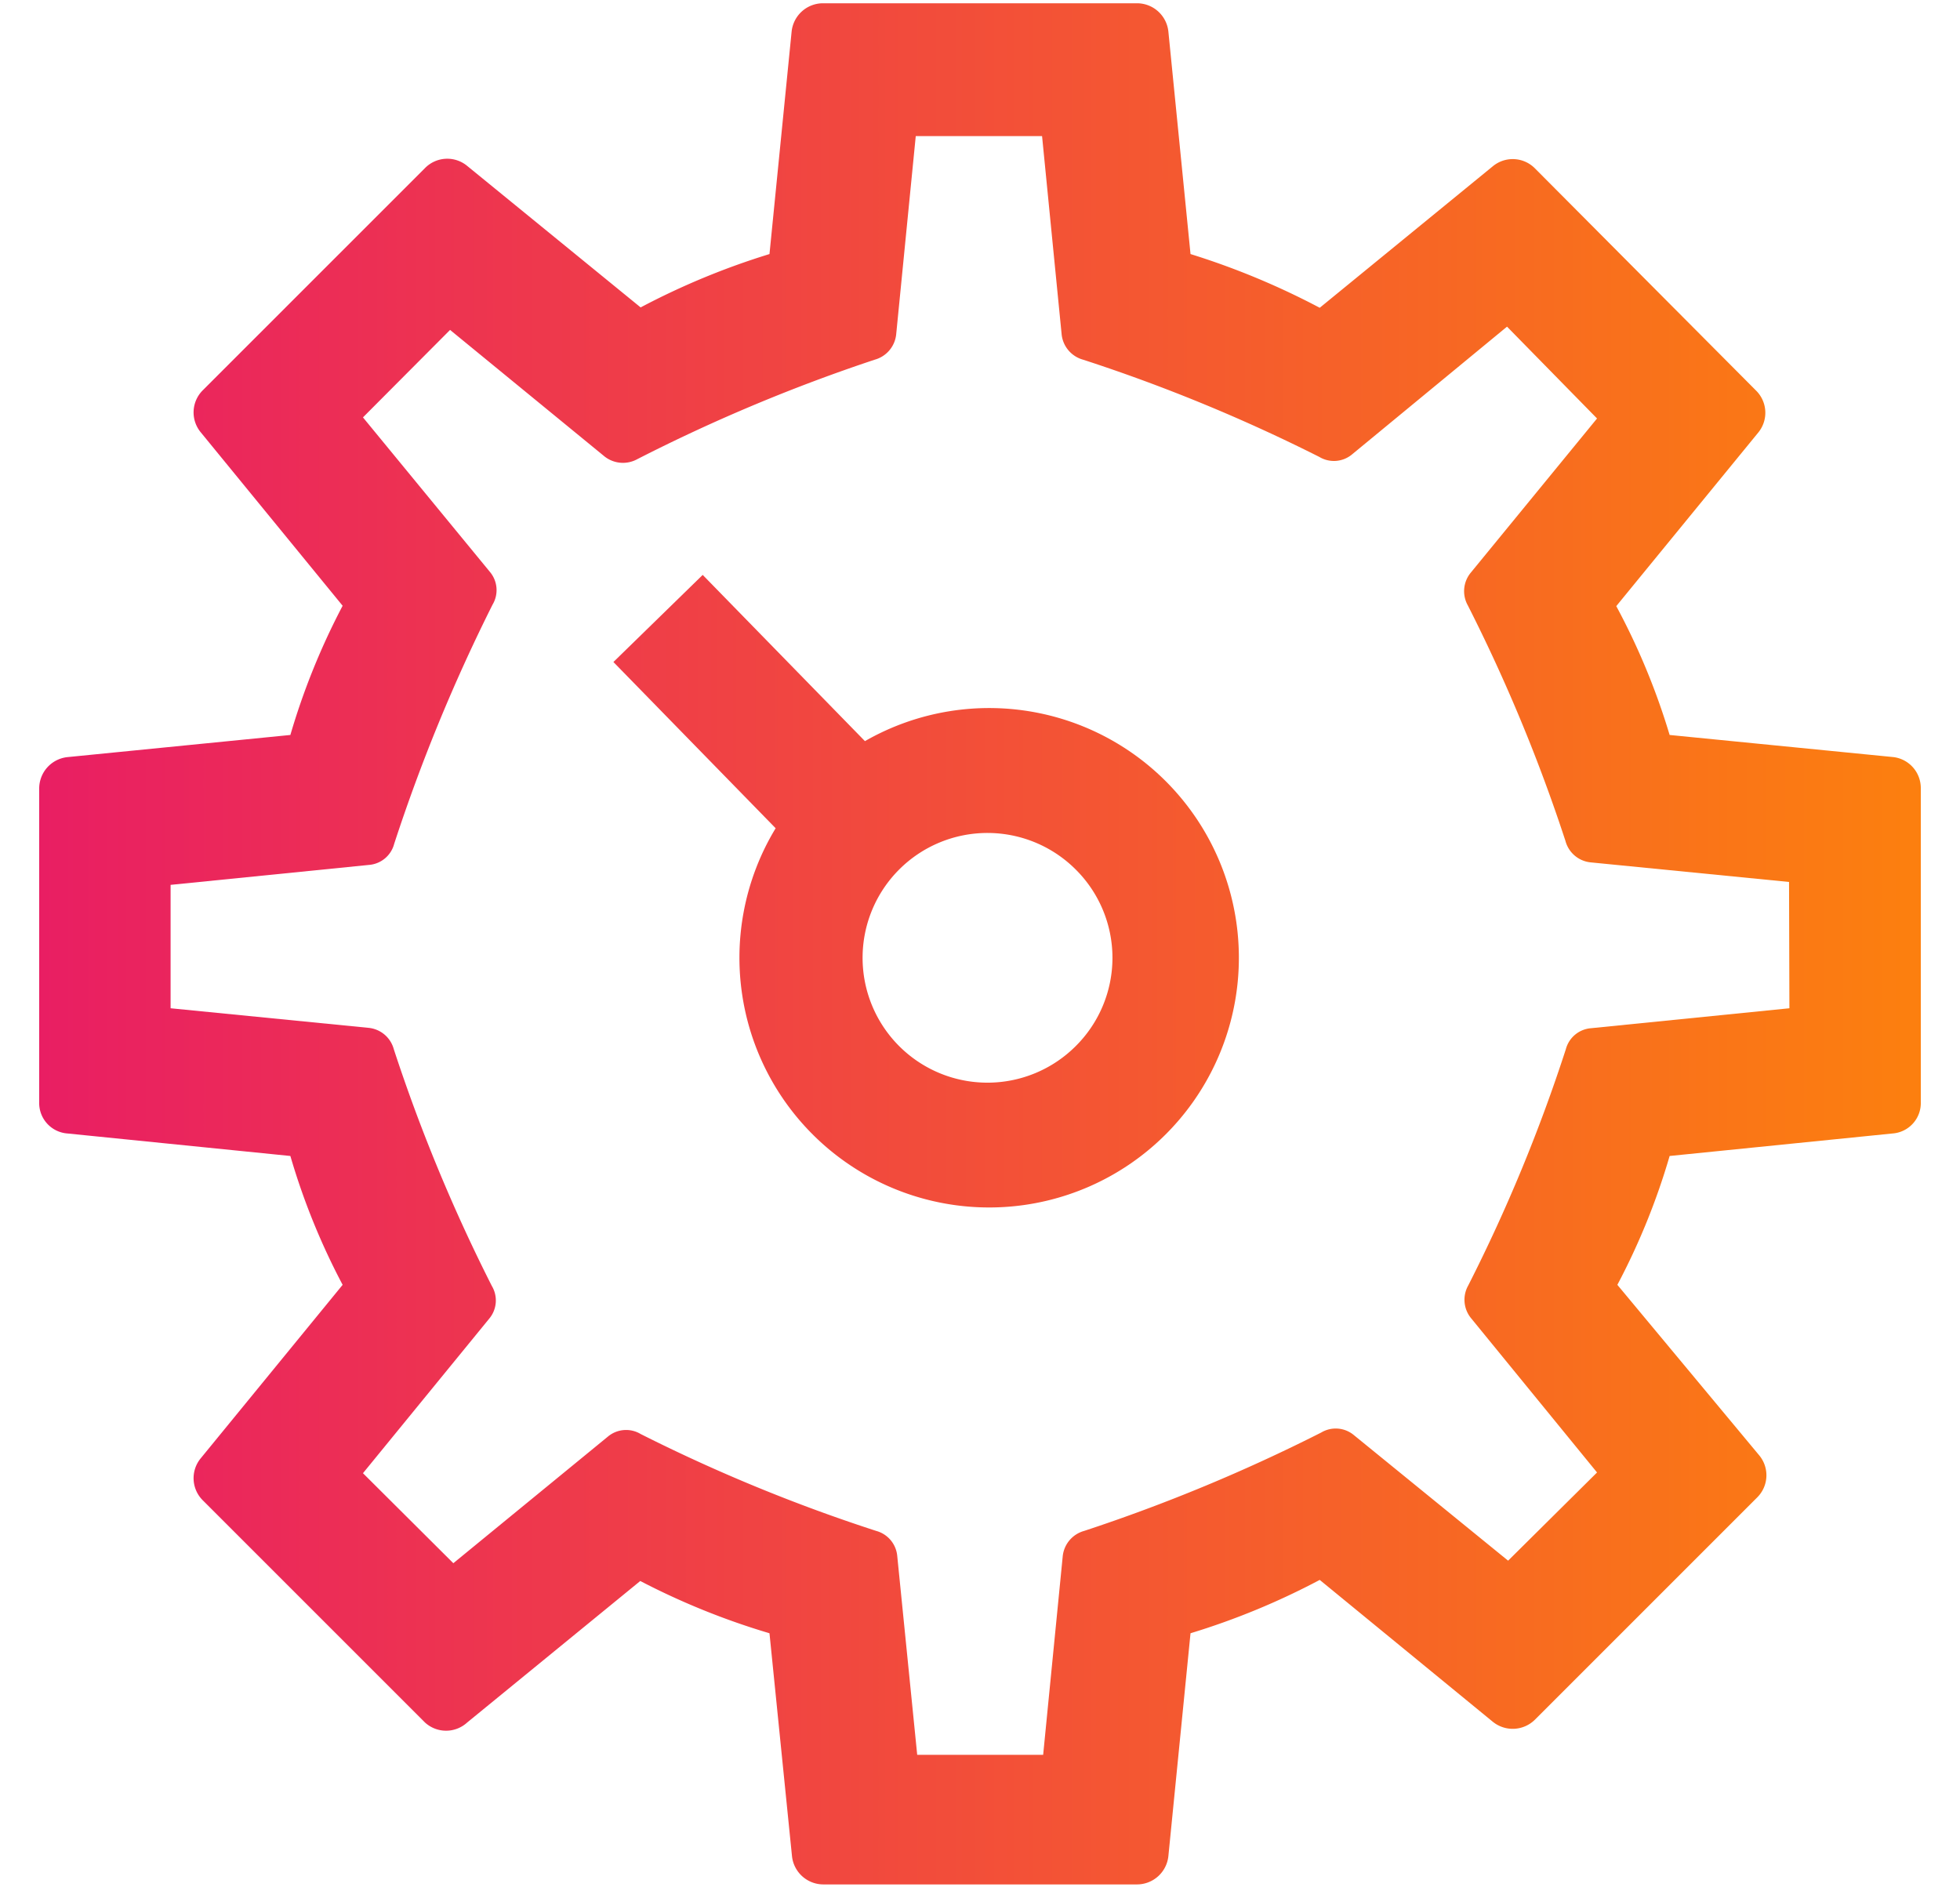 <svg xmlns="http://www.w3.org/2000/svg" xmlns:xlink="http://www.w3.org/1999/xlink" width="54" height="52" viewBox="0 0 54 52"><defs><style>.a{fill:url(#a);}.b{fill:url(#b);}</style><linearGradient id="a" x1="1.08" y1="27.98" x2="53.17" y2="27.98" gradientTransform="matrix(1, 0, 0, -1, 0, 54)" gradientUnits="userSpaceOnUse"><stop offset="0" stop-color="#e91e63"/><stop offset="1" stop-color="#fc800e"/></linearGradient><linearGradient id="b" x1="1.05" y1="29.45" x2="52.69" y2="29.45" xlink:href="#a"/></defs><path class="a" d="M52.17,20.86,46,20.25a19,19,0,0,0-1.47-3.55l3.91-4.78a.86.86,0,0,0-.06-1.16L42.29,4.64a.86.86,0,0,0-1.16-.06l-4.77,3.9A20.89,20.89,0,0,0,32.8,7L32.19.87a.87.87,0,0,0-.86-.78H22.67a.87.87,0,0,0-.86.78L21.2,7a20.42,20.42,0,0,0-3.55,1.47l-4.78-3.9a.86.86,0,0,0-1.16.06L5.59,10.75a.86.86,0,0,0-.06,1.16l3.91,4.78A19.23,19.23,0,0,0,8,20.25l-6.14.61a.87.87,0,0,0-.78.86v8.65a.84.84,0,0,0,.78.86L8,31.85A18.87,18.87,0,0,0,9.44,35.4L5.53,40.18a.86.86,0,0,0,.06,1.16l6.12,6.12a.86.86,0,0,0,1.16,0l4.77-3.9A20.07,20.07,0,0,0,21.2,45l.62,6.14a.87.87,0,0,0,.86.78h8.65a.87.87,0,0,0,.86-.78L32.8,45a20.07,20.07,0,0,0,3.56-1.47l4.77,3.91a.87.87,0,0,0,1.16-.06l6.12-6.12a.86.86,0,0,0,.06-1.16L44.56,35.4A18.87,18.87,0,0,0,46,31.85l6.14-.62a.84.84,0,0,0,.78-.86V21.72A.86.86,0,0,0,52.17,20.86ZM49.3,27.78l-5.47.55a.78.78,0,0,0-.69.58,45,45,0,0,1-2.69,6.51.8.8,0,0,0,.08.9L44,40.57,41.55,43,37.3,39.54a.78.78,0,0,0-.9-.07,47.05,47.05,0,0,1-6.53,2.71.81.81,0,0,0-.59.69l-.54,5.48H25.27l-.55-5.48a.79.79,0,0,0-.58-.69,45.87,45.87,0,0,1-6.49-2.67.78.78,0,0,0-.9.07l-4.26,3.49L10,40.59l3.48-4.26a.78.78,0,0,0,.07-.9,46.38,46.38,0,0,1-2.7-6.52.8.8,0,0,0-.69-.59L4.7,27.78v-3.4l5.47-.55a.78.78,0,0,0,.69-.58,47.79,47.79,0,0,1,2.71-6.59.78.78,0,0,0-.07-.9L10,11.5l2.4-2.41,4.26,3.49a.82.82,0,0,0,.9.07A46.82,46.82,0,0,1,24.1,9.91a.81.81,0,0,0,.59-.69l.54-5.47h3.48l.54,5.47a.81.81,0,0,0,.59.69,46.16,46.16,0,0,1,6.51,2.68.78.78,0,0,0,.9-.07L41.52,9,44,11.53l-3.48,4.25a.8.8,0,0,0-.08.9,46,46,0,0,1,2.69,6.49.8.8,0,0,0,.69.59l5.47.54Z"/><path class="b" d="M23.83,20.42l-4.47-4.58-2.46,2.4,4.47,4.58a6.88,6.88,0,1,0,2.46-2.4Zm5.81,8.4a3.44,3.44,0,1,1,0-4.86l0,0A3.43,3.43,0,0,1,29.64,28.82Z"/></svg>